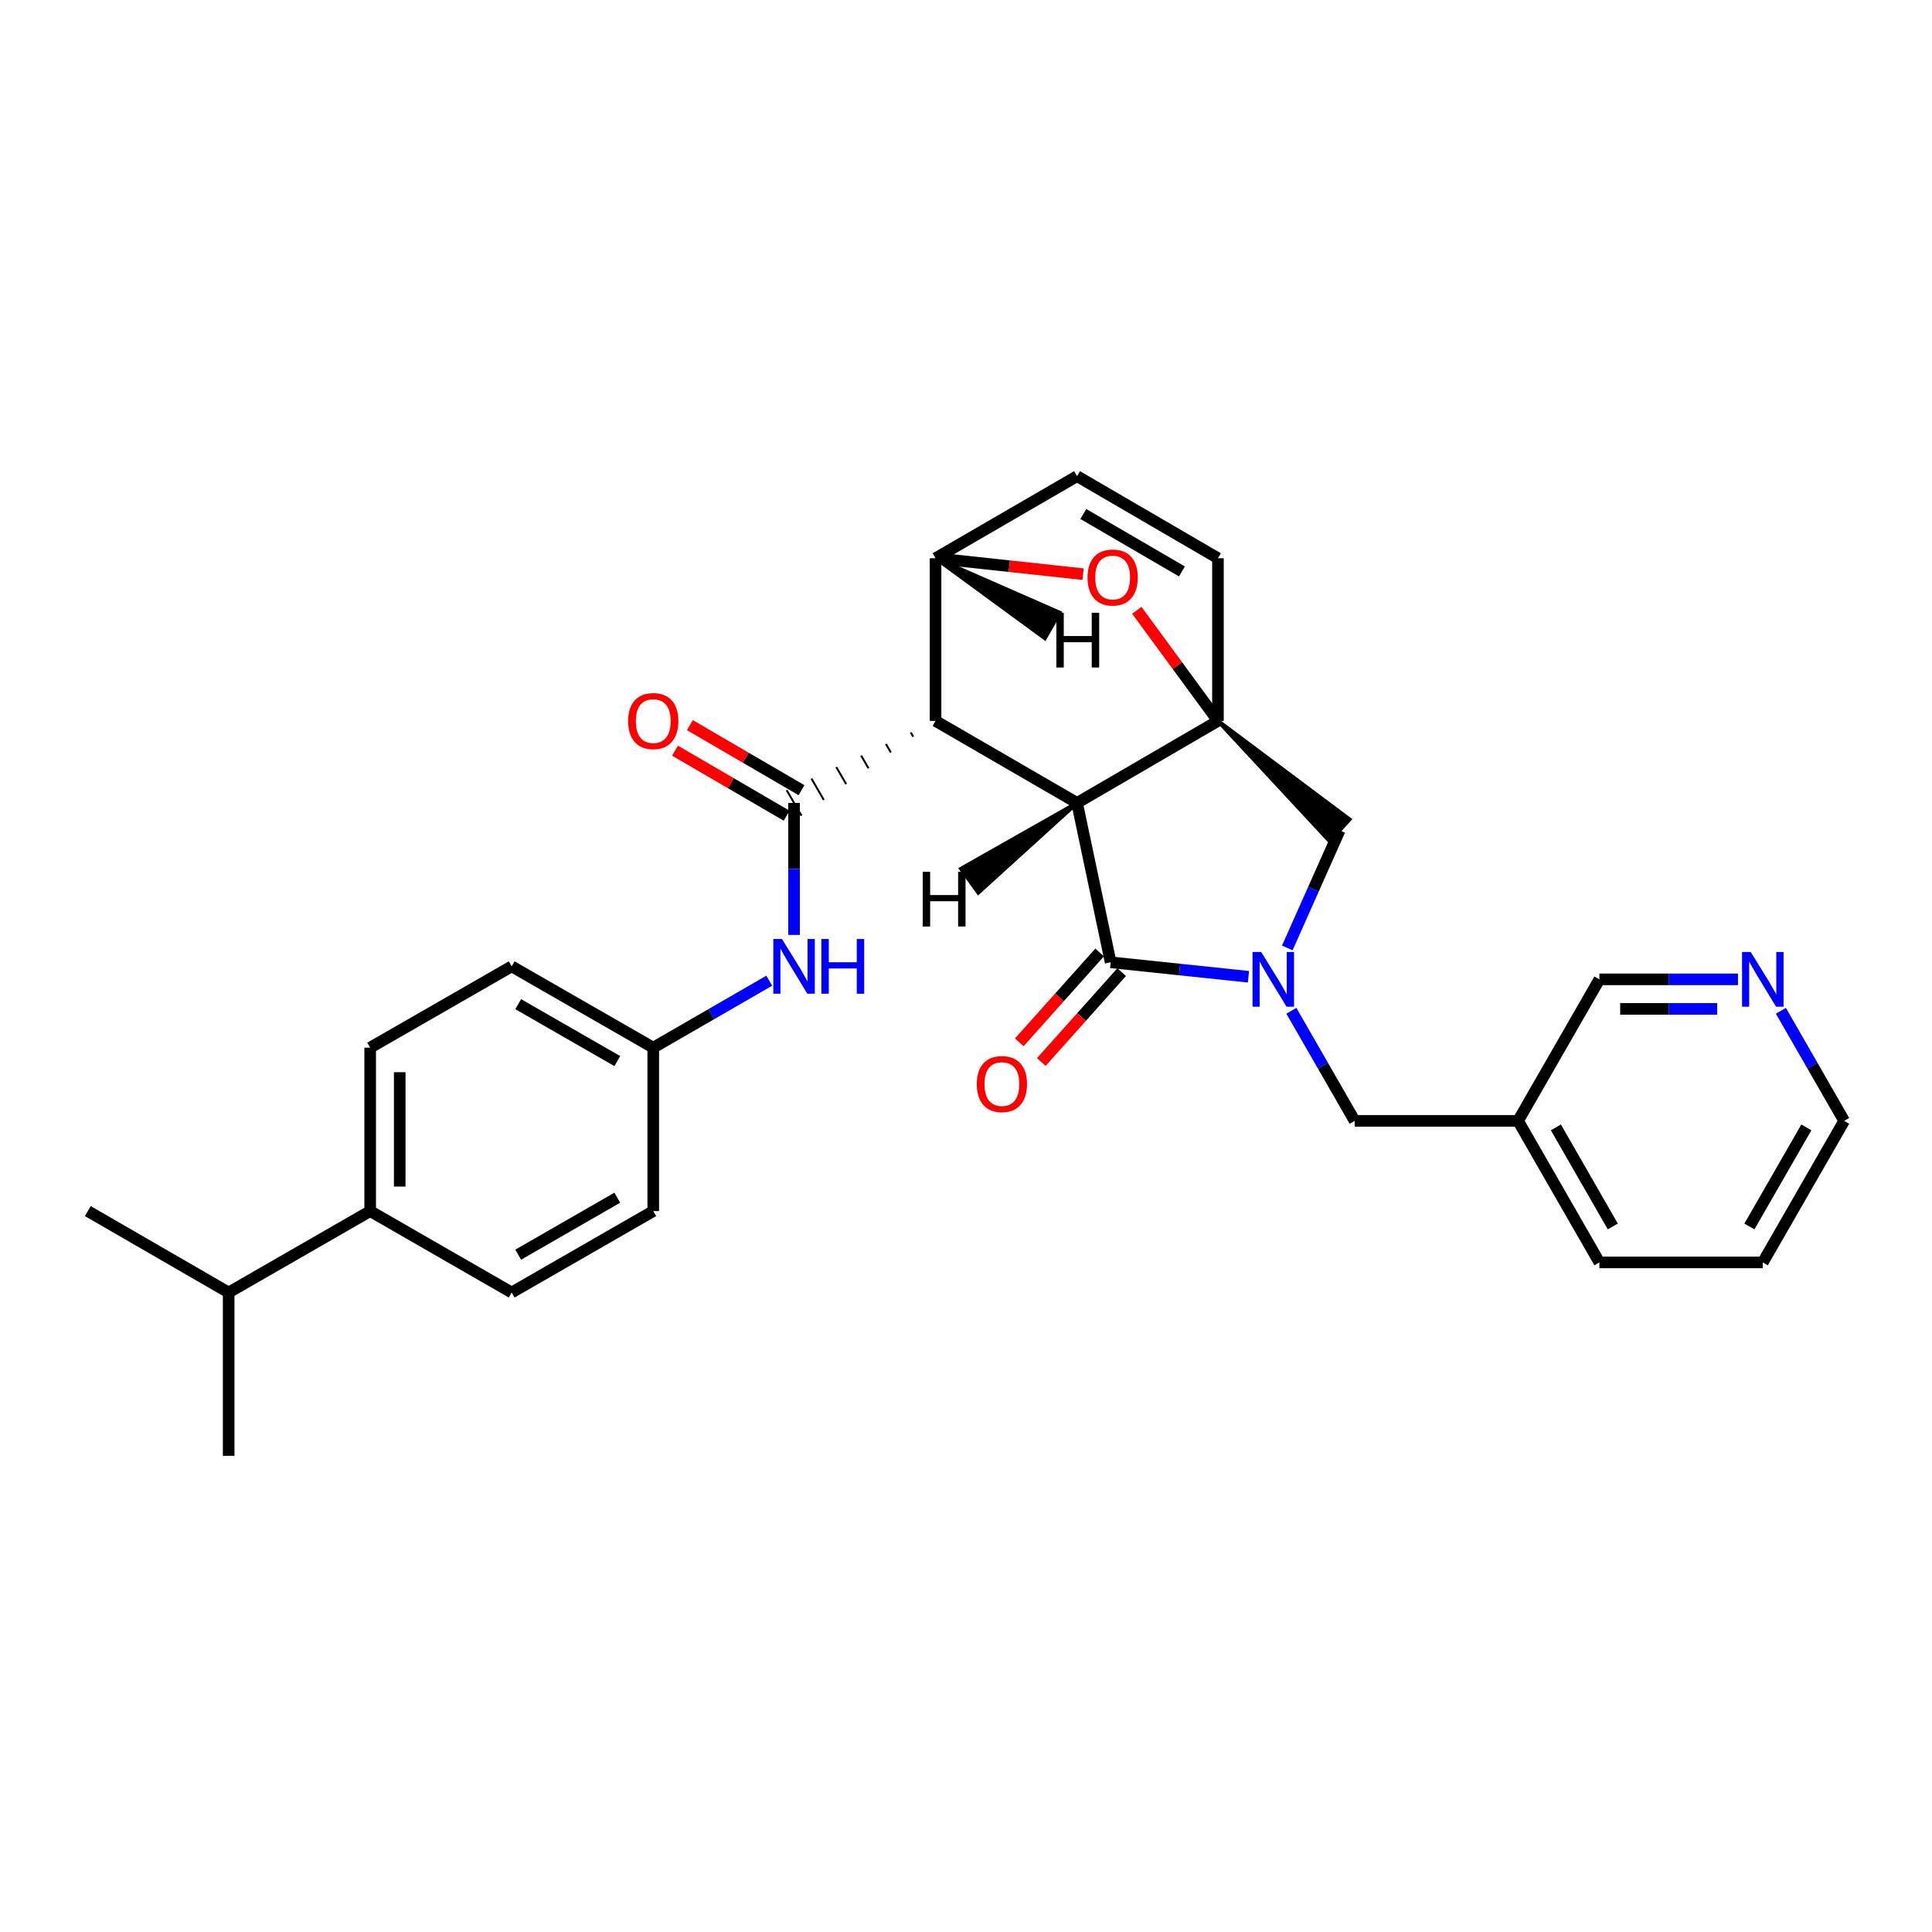 <?xml version='1.0' encoding='iso-8859-1'?>
<svg version='1.1' baseProfile='full'
              xmlns='http://www.w3.org/2000/svg'
                      xmlns:rdkit='http://www.rdkit.org/xml'
                      xmlns:xlink='http://www.w3.org/1999/xlink'
                  xml:space='preserve'
width='1000px' height='1000px' viewBox='0 0 1000 1000'>
<!-- END OF HEADER -->
<rect style='opacity:1.0;fill:#FFFFFF;stroke:none' width='1000' height='1000' x='0' y='0'> </rect>
<path class='bond-0' d='M 557.484,415.6 L 630.409,373.141' style='fill:none;fill-rule:evenodd;stroke:#000000;stroke-width:6px;stroke-linecap:butt;stroke-linejoin:miter;stroke-opacity:1' />
<path class='bond-1' d='M 557.484,415.6 L 484.245,373.141' style='fill:none;fill-rule:evenodd;stroke:#000000;stroke-width:6px;stroke-linecap:butt;stroke-linejoin:miter;stroke-opacity:1' />
<path class='bond-2' d='M 557.484,415.6 L 574.87,498.08' style='fill:none;fill-rule:evenodd;stroke:#000000;stroke-width:6px;stroke-linecap:butt;stroke-linejoin:miter;stroke-opacity:1' />
<path class='bond-34' d='M 557.484,415.6 L 497.405,449.655 L 506.369,462.039 Z' style='fill:#000000;fill-rule:evenodd;fill-opacity:1;stroke:#000000;stroke-width:2px;stroke-linecap:butt;stroke-linejoin:miter;stroke-opacity:1;' />
<path class='bond-6' d='M 630.409,373.141 L 609.415,344.519' style='fill:none;fill-rule:evenodd;stroke:#000000;stroke-width:6px;stroke-linecap:butt;stroke-linejoin:miter;stroke-opacity:1' />
<path class='bond-6' d='M 609.415,344.519 L 588.422,315.896' style='fill:none;fill-rule:evenodd;stroke:#FF0000;stroke-width:6px;stroke-linecap:butt;stroke-linejoin:miter;stroke-opacity:1' />
<path class='bond-7' d='M 630.409,373.141 L 688.294,435.469 L 698.516,424.1 Z' style='fill:#000000;fill-rule:evenodd;fill-opacity:1;stroke:#000000;stroke-width:2px;stroke-linecap:butt;stroke-linejoin:miter;stroke-opacity:1;' />
<path class='bond-8' d='M 630.409,373.141 L 630.409,288.937' style='fill:none;fill-rule:evenodd;stroke:#000000;stroke-width:6px;stroke-linecap:butt;stroke-linejoin:miter;stroke-opacity:1' />
<path class='bond-4' d='M 471.399,379.116 L 472.677,381.32' style='fill:none;fill-rule:evenodd;stroke:#000000;stroke-width:1.0px;stroke-linecap:butt;stroke-linejoin:miter;stroke-opacity:1' />
<path class='bond-4' d='M 458.554,385.09 L 461.109,389.499' style='fill:none;fill-rule:evenodd;stroke:#000000;stroke-width:1.0px;stroke-linecap:butt;stroke-linejoin:miter;stroke-opacity:1' />
<path class='bond-4' d='M 445.708,391.064 L 449.542,397.677' style='fill:none;fill-rule:evenodd;stroke:#000000;stroke-width:1.0px;stroke-linecap:butt;stroke-linejoin:miter;stroke-opacity:1' />
<path class='bond-4' d='M 432.863,397.039 L 437.974,405.856' style='fill:none;fill-rule:evenodd;stroke:#000000;stroke-width:1.0px;stroke-linecap:butt;stroke-linejoin:miter;stroke-opacity:1' />
<path class='bond-4' d='M 420.017,403.013 L 426.407,414.035' style='fill:none;fill-rule:evenodd;stroke:#000000;stroke-width:1.0px;stroke-linecap:butt;stroke-linejoin:miter;stroke-opacity:1' />
<path class='bond-4' d='M 407.171,408.987 L 414.839,422.214' style='fill:none;fill-rule:evenodd;stroke:#000000;stroke-width:1.0px;stroke-linecap:butt;stroke-linejoin:miter;stroke-opacity:1' />
<path class='bond-5' d='M 484.245,373.141 L 484.245,288.937' style='fill:none;fill-rule:evenodd;stroke:#000000;stroke-width:6px;stroke-linecap:butt;stroke-linejoin:miter;stroke-opacity:1' />
<path class='bond-3' d='M 574.87,498.08 L 610.531,501.823' style='fill:none;fill-rule:evenodd;stroke:#000000;stroke-width:6px;stroke-linecap:butt;stroke-linejoin:miter;stroke-opacity:1' />
<path class='bond-3' d='M 610.531,501.823 L 646.193,505.565' style='fill:none;fill-rule:evenodd;stroke:#0000FF;stroke-width:6px;stroke-linecap:butt;stroke-linejoin:miter;stroke-opacity:1' />
<path class='bond-12' d='M 569.171,492.985 L 548.374,516.247' style='fill:none;fill-rule:evenodd;stroke:#000000;stroke-width:6px;stroke-linecap:butt;stroke-linejoin:miter;stroke-opacity:1' />
<path class='bond-12' d='M 548.374,516.247 L 527.576,539.508' style='fill:none;fill-rule:evenodd;stroke:#FF0000;stroke-width:6px;stroke-linecap:butt;stroke-linejoin:miter;stroke-opacity:1' />
<path class='bond-12' d='M 580.569,503.175 L 559.771,526.437' style='fill:none;fill-rule:evenodd;stroke:#000000;stroke-width:6px;stroke-linecap:butt;stroke-linejoin:miter;stroke-opacity:1' />
<path class='bond-12' d='M 559.771,526.437 L 538.973,549.698' style='fill:none;fill-rule:evenodd;stroke:#FF0000;stroke-width:6px;stroke-linecap:butt;stroke-linejoin:miter;stroke-opacity:1' />
<path class='bond-11' d='M 668.407,523.186 L 684.787,551.669' style='fill:none;fill-rule:evenodd;stroke:#0000FF;stroke-width:6px;stroke-linecap:butt;stroke-linejoin:miter;stroke-opacity:1' />
<path class='bond-11' d='M 684.787,551.669 L 701.168,580.153' style='fill:none;fill-rule:evenodd;stroke:#000000;stroke-width:6px;stroke-linecap:butt;stroke-linejoin:miter;stroke-opacity:1' />
<path class='bond-29' d='M 666.296,490.643 L 679.851,460.214' style='fill:none;fill-rule:evenodd;stroke:#0000FF;stroke-width:6px;stroke-linecap:butt;stroke-linejoin:miter;stroke-opacity:1' />
<path class='bond-29' d='M 679.851,460.214 L 693.405,429.784' style='fill:none;fill-rule:evenodd;stroke:#000000;stroke-width:6px;stroke-linecap:butt;stroke-linejoin:miter;stroke-opacity:1' />
<path class='bond-10' d='M 411.005,415.6 L 411.005,449.756' style='fill:none;fill-rule:evenodd;stroke:#000000;stroke-width:6px;stroke-linecap:butt;stroke-linejoin:miter;stroke-opacity:1' />
<path class='bond-10' d='M 411.005,449.756 L 411.005,483.912' style='fill:none;fill-rule:evenodd;stroke:#0000FF;stroke-width:6px;stroke-linecap:butt;stroke-linejoin:miter;stroke-opacity:1' />
<path class='bond-13' d='M 414.853,408.995 L 385.966,392.167' style='fill:none;fill-rule:evenodd;stroke:#000000;stroke-width:6px;stroke-linecap:butt;stroke-linejoin:miter;stroke-opacity:1' />
<path class='bond-13' d='M 385.966,392.167 L 357.079,375.338' style='fill:none;fill-rule:evenodd;stroke:#FF0000;stroke-width:6px;stroke-linecap:butt;stroke-linejoin:miter;stroke-opacity:1' />
<path class='bond-13' d='M 407.157,422.205 L 378.271,405.377' style='fill:none;fill-rule:evenodd;stroke:#000000;stroke-width:6px;stroke-linecap:butt;stroke-linejoin:miter;stroke-opacity:1' />
<path class='bond-13' d='M 378.271,405.377 L 349.384,388.548' style='fill:none;fill-rule:evenodd;stroke:#FF0000;stroke-width:6px;stroke-linecap:butt;stroke-linejoin:miter;stroke-opacity:1' />
<path class='bond-9' d='M 484.245,288.937 L 557.484,246.461' style='fill:none;fill-rule:evenodd;stroke:#000000;stroke-width:6px;stroke-linecap:butt;stroke-linejoin:miter;stroke-opacity:1' />
<path class='bond-30' d='M 484.245,288.937 L 522.423,293.058' style='fill:none;fill-rule:evenodd;stroke:#000000;stroke-width:6px;stroke-linecap:butt;stroke-linejoin:miter;stroke-opacity:1' />
<path class='bond-30' d='M 522.423,293.058 L 560.601,297.18' style='fill:none;fill-rule:evenodd;stroke:#FF0000;stroke-width:6px;stroke-linecap:butt;stroke-linejoin:miter;stroke-opacity:1' />
<path class='bond-35' d='M 484.245,288.937 L 540.823,330.351 L 548.454,317.103 Z' style='fill:#000000;fill-rule:evenodd;fill-opacity:1;stroke:#000000;stroke-width:2px;stroke-linecap:butt;stroke-linejoin:miter;stroke-opacity:1;' />
<path class='bond-31' d='M 630.409,288.937 L 557.484,246.461' style='fill:none;fill-rule:evenodd;stroke:#000000;stroke-width:6px;stroke-linecap:butt;stroke-linejoin:miter;stroke-opacity:1' />
<path class='bond-31' d='M 611.775,295.776 L 560.728,266.043' style='fill:none;fill-rule:evenodd;stroke:#000000;stroke-width:6px;stroke-linecap:butt;stroke-linejoin:miter;stroke-opacity:1' />
<path class='bond-17' d='M 398.161,507.603 L 368.142,524.938' style='fill:none;fill-rule:evenodd;stroke:#0000FF;stroke-width:6px;stroke-linecap:butt;stroke-linejoin:miter;stroke-opacity:1' />
<path class='bond-17' d='M 368.142,524.938 L 338.123,542.272' style='fill:none;fill-rule:evenodd;stroke:#000000;stroke-width:6px;stroke-linecap:butt;stroke-linejoin:miter;stroke-opacity:1' />
<path class='bond-16' d='M 701.168,580.153 L 785.755,580.153' style='fill:none;fill-rule:evenodd;stroke:#000000;stroke-width:6px;stroke-linecap:butt;stroke-linejoin:miter;stroke-opacity:1' />
<path class='bond-14' d='M 191.602,626.859 L 191.602,542.272' style='fill:none;fill-rule:evenodd;stroke:#000000;stroke-width:6px;stroke-linecap:butt;stroke-linejoin:miter;stroke-opacity:1' />
<path class='bond-14' d='M 206.89,614.171 L 206.89,554.96' style='fill:none;fill-rule:evenodd;stroke:#000000;stroke-width:6px;stroke-linecap:butt;stroke-linejoin:miter;stroke-opacity:1' />
<path class='bond-20' d='M 191.602,626.859 L 118.354,668.995' style='fill:none;fill-rule:evenodd;stroke:#000000;stroke-width:6px;stroke-linecap:butt;stroke-linejoin:miter;stroke-opacity:1' />
<path class='bond-32' d='M 191.602,626.859 L 264.841,668.995' style='fill:none;fill-rule:evenodd;stroke:#000000;stroke-width:6px;stroke-linecap:butt;stroke-linejoin:miter;stroke-opacity:1' />
<path class='bond-15' d='M 899.572,506.914 L 863.706,506.914' style='fill:none;fill-rule:evenodd;stroke:#0000FF;stroke-width:6px;stroke-linecap:butt;stroke-linejoin:miter;stroke-opacity:1' />
<path class='bond-15' d='M 863.706,506.914 L 827.84,506.914' style='fill:none;fill-rule:evenodd;stroke:#000000;stroke-width:6px;stroke-linecap:butt;stroke-linejoin:miter;stroke-opacity:1' />
<path class='bond-15' d='M 888.812,522.202 L 863.706,522.202' style='fill:none;fill-rule:evenodd;stroke:#0000FF;stroke-width:6px;stroke-linecap:butt;stroke-linejoin:miter;stroke-opacity:1' />
<path class='bond-15' d='M 863.706,522.202 L 838.6,522.202' style='fill:none;fill-rule:evenodd;stroke:#000000;stroke-width:6px;stroke-linecap:butt;stroke-linejoin:miter;stroke-opacity:1' />
<path class='bond-33' d='M 921.784,523.186 L 938.165,551.669' style='fill:none;fill-rule:evenodd;stroke:#0000FF;stroke-width:6px;stroke-linecap:butt;stroke-linejoin:miter;stroke-opacity:1' />
<path class='bond-33' d='M 938.165,551.669 L 954.545,580.153' style='fill:none;fill-rule:evenodd;stroke:#000000;stroke-width:6px;stroke-linecap:butt;stroke-linejoin:miter;stroke-opacity:1' />
<path class='bond-23' d='M 785.755,580.153 L 827.84,506.914' style='fill:none;fill-rule:evenodd;stroke:#000000;stroke-width:6px;stroke-linecap:butt;stroke-linejoin:miter;stroke-opacity:1' />
<path class='bond-25' d='M 785.755,580.153 L 827.84,653.426' style='fill:none;fill-rule:evenodd;stroke:#000000;stroke-width:6px;stroke-linecap:butt;stroke-linejoin:miter;stroke-opacity:1' />
<path class='bond-25' d='M 805.325,583.53 L 834.784,634.821' style='fill:none;fill-rule:evenodd;stroke:#000000;stroke-width:6px;stroke-linecap:butt;stroke-linejoin:miter;stroke-opacity:1' />
<path class='bond-21' d='M 338.123,542.272 L 264.841,500.187' style='fill:none;fill-rule:evenodd;stroke:#000000;stroke-width:6px;stroke-linecap:butt;stroke-linejoin:miter;stroke-opacity:1' />
<path class='bond-21' d='M 319.517,549.217 L 268.22,519.757' style='fill:none;fill-rule:evenodd;stroke:#000000;stroke-width:6px;stroke-linecap:butt;stroke-linejoin:miter;stroke-opacity:1' />
<path class='bond-22' d='M 338.123,542.272 L 338.123,626.859' style='fill:none;fill-rule:evenodd;stroke:#000000;stroke-width:6px;stroke-linecap:butt;stroke-linejoin:miter;stroke-opacity:1' />
<path class='bond-18' d='M 264.841,668.995 L 338.123,626.859' style='fill:none;fill-rule:evenodd;stroke:#000000;stroke-width:6px;stroke-linecap:butt;stroke-linejoin:miter;stroke-opacity:1' />
<path class='bond-18' d='M 268.213,649.421 L 319.51,619.925' style='fill:none;fill-rule:evenodd;stroke:#000000;stroke-width:6px;stroke-linecap:butt;stroke-linejoin:miter;stroke-opacity:1' />
<path class='bond-19' d='M 191.602,542.272 L 264.841,500.187' style='fill:none;fill-rule:evenodd;stroke:#000000;stroke-width:6px;stroke-linecap:butt;stroke-linejoin:miter;stroke-opacity:1' />
<path class='bond-26' d='M 118.354,668.995 L 118.354,753.539' style='fill:none;fill-rule:evenodd;stroke:#000000;stroke-width:6px;stroke-linecap:butt;stroke-linejoin:miter;stroke-opacity:1' />
<path class='bond-27' d='M 118.354,668.995 L 45.455,626.859' style='fill:none;fill-rule:evenodd;stroke:#000000;stroke-width:6px;stroke-linecap:butt;stroke-linejoin:miter;stroke-opacity:1' />
<path class='bond-24' d='M 954.545,580.153 L 912.426,653.426' style='fill:none;fill-rule:evenodd;stroke:#000000;stroke-width:6px;stroke-linecap:butt;stroke-linejoin:miter;stroke-opacity:1' />
<path class='bond-24' d='M 934.973,583.525 L 905.49,634.816' style='fill:none;fill-rule:evenodd;stroke:#000000;stroke-width:6px;stroke-linecap:butt;stroke-linejoin:miter;stroke-opacity:1' />
<path class='bond-28' d='M 827.84,653.426 L 912.426,653.426' style='fill:none;fill-rule:evenodd;stroke:#000000;stroke-width:6px;stroke-linecap:butt;stroke-linejoin:miter;stroke-opacity:1' />
<path  class='atom-4' d='M 652.789 492.754
L 662.069 507.754
Q 662.989 509.234, 664.469 511.914
Q 665.949 514.594, 666.029 514.754
L 666.029 492.754
L 669.789 492.754
L 669.789 521.074
L 665.909 521.074
L 655.949 504.674
Q 654.789 502.754, 653.549 500.554
Q 652.349 498.354, 651.989 497.674
L 651.989 521.074
L 648.309 521.074
L 648.309 492.754
L 652.789 492.754
' fill='#0000FF'/>
<path  class='atom-7' d='M 562.906 298.912
Q 562.906 292.112, 566.266 288.312
Q 569.626 284.512, 575.906 284.512
Q 582.186 284.512, 585.546 288.312
Q 588.906 292.112, 588.906 298.912
Q 588.906 305.792, 585.506 309.712
Q 582.106 313.592, 575.906 313.592
Q 569.666 313.592, 566.266 309.712
Q 562.906 305.832, 562.906 298.912
M 575.906 310.392
Q 580.226 310.392, 582.546 307.512
Q 584.906 304.592, 584.906 298.912
Q 584.906 293.352, 582.546 290.552
Q 580.226 287.712, 575.906 287.712
Q 571.586 287.712, 569.226 290.512
Q 566.906 293.312, 566.906 298.912
Q 566.906 304.632, 569.226 307.512
Q 571.586 310.392, 575.906 310.392
' fill='#FF0000'/>
<path  class='atom-11' d='M 404.745 486.027
L 414.025 501.027
Q 414.945 502.507, 416.425 505.187
Q 417.905 507.867, 417.985 508.027
L 417.985 486.027
L 421.745 486.027
L 421.745 514.347
L 417.865 514.347
L 407.905 497.947
Q 406.745 496.027, 405.505 493.827
Q 404.305 491.627, 403.945 490.947
L 403.945 514.347
L 400.265 514.347
L 400.265 486.027
L 404.745 486.027
' fill='#0000FF'/>
<path  class='atom-11' d='M 425.145 486.027
L 428.985 486.027
L 428.985 498.067
L 443.465 498.067
L 443.465 486.027
L 447.305 486.027
L 447.305 514.347
L 443.465 514.347
L 443.465 501.267
L 428.985 501.267
L 428.985 514.347
L 425.145 514.347
L 425.145 486.027
' fill='#0000FF'/>
<path  class='atom-13' d='M 505.584 561.114
Q 505.584 554.314, 508.944 550.514
Q 512.304 546.714, 518.584 546.714
Q 524.864 546.714, 528.224 550.514
Q 531.584 554.314, 531.584 561.114
Q 531.584 567.994, 528.184 571.914
Q 524.784 575.794, 518.584 575.794
Q 512.344 575.794, 508.944 571.914
Q 505.584 568.034, 505.584 561.114
M 518.584 572.594
Q 522.904 572.594, 525.224 569.714
Q 527.584 566.794, 527.584 561.114
Q 527.584 555.554, 525.224 552.754
Q 522.904 549.914, 518.584 549.914
Q 514.264 549.914, 511.904 552.714
Q 509.584 555.514, 509.584 561.114
Q 509.584 566.834, 511.904 569.714
Q 514.264 572.594, 518.584 572.594
' fill='#FF0000'/>
<path  class='atom-14' d='M 325.123 373.221
Q 325.123 366.421, 328.483 362.621
Q 331.843 358.821, 338.123 358.821
Q 344.403 358.821, 347.763 362.621
Q 351.123 366.421, 351.123 373.221
Q 351.123 380.101, 347.723 384.021
Q 344.323 387.901, 338.123 387.901
Q 331.883 387.901, 328.483 384.021
Q 325.123 380.141, 325.123 373.221
M 338.123 384.701
Q 342.443 384.701, 344.763 381.821
Q 347.123 378.901, 347.123 373.221
Q 347.123 367.661, 344.763 364.861
Q 342.443 362.021, 338.123 362.021
Q 333.803 362.021, 331.443 364.821
Q 329.123 367.621, 329.123 373.221
Q 329.123 378.941, 331.443 381.821
Q 333.803 384.701, 338.123 384.701
' fill='#FF0000'/>
<path  class='atom-16' d='M 906.166 492.754
L 915.446 507.754
Q 916.366 509.234, 917.846 511.914
Q 919.326 514.594, 919.406 514.754
L 919.406 492.754
L 923.166 492.754
L 923.166 521.074
L 919.286 521.074
L 909.326 504.674
Q 908.166 502.754, 906.926 500.554
Q 905.726 498.354, 905.366 497.674
L 905.366 521.074
L 901.686 521.074
L 901.686 492.754
L 906.166 492.754
' fill='#0000FF'/>
<path  class='atom-30' d='M 477.604 451.244
L 481.444 451.244
L 481.444 463.284
L 495.924 463.284
L 495.924 451.244
L 499.764 451.244
L 499.764 479.564
L 495.924 479.564
L 495.924 466.484
L 481.444 466.484
L 481.444 479.564
L 477.604 479.564
L 477.604 451.244
' fill='#000000'/>
<path  class='atom-31' d='M 546.762 317.173
L 550.602 317.173
L 550.602 329.213
L 565.082 329.213
L 565.082 317.173
L 568.922 317.173
L 568.922 345.493
L 565.082 345.493
L 565.082 332.413
L 550.602 332.413
L 550.602 345.493
L 546.762 345.493
L 546.762 317.173
' fill='#000000'/>
</svg>
